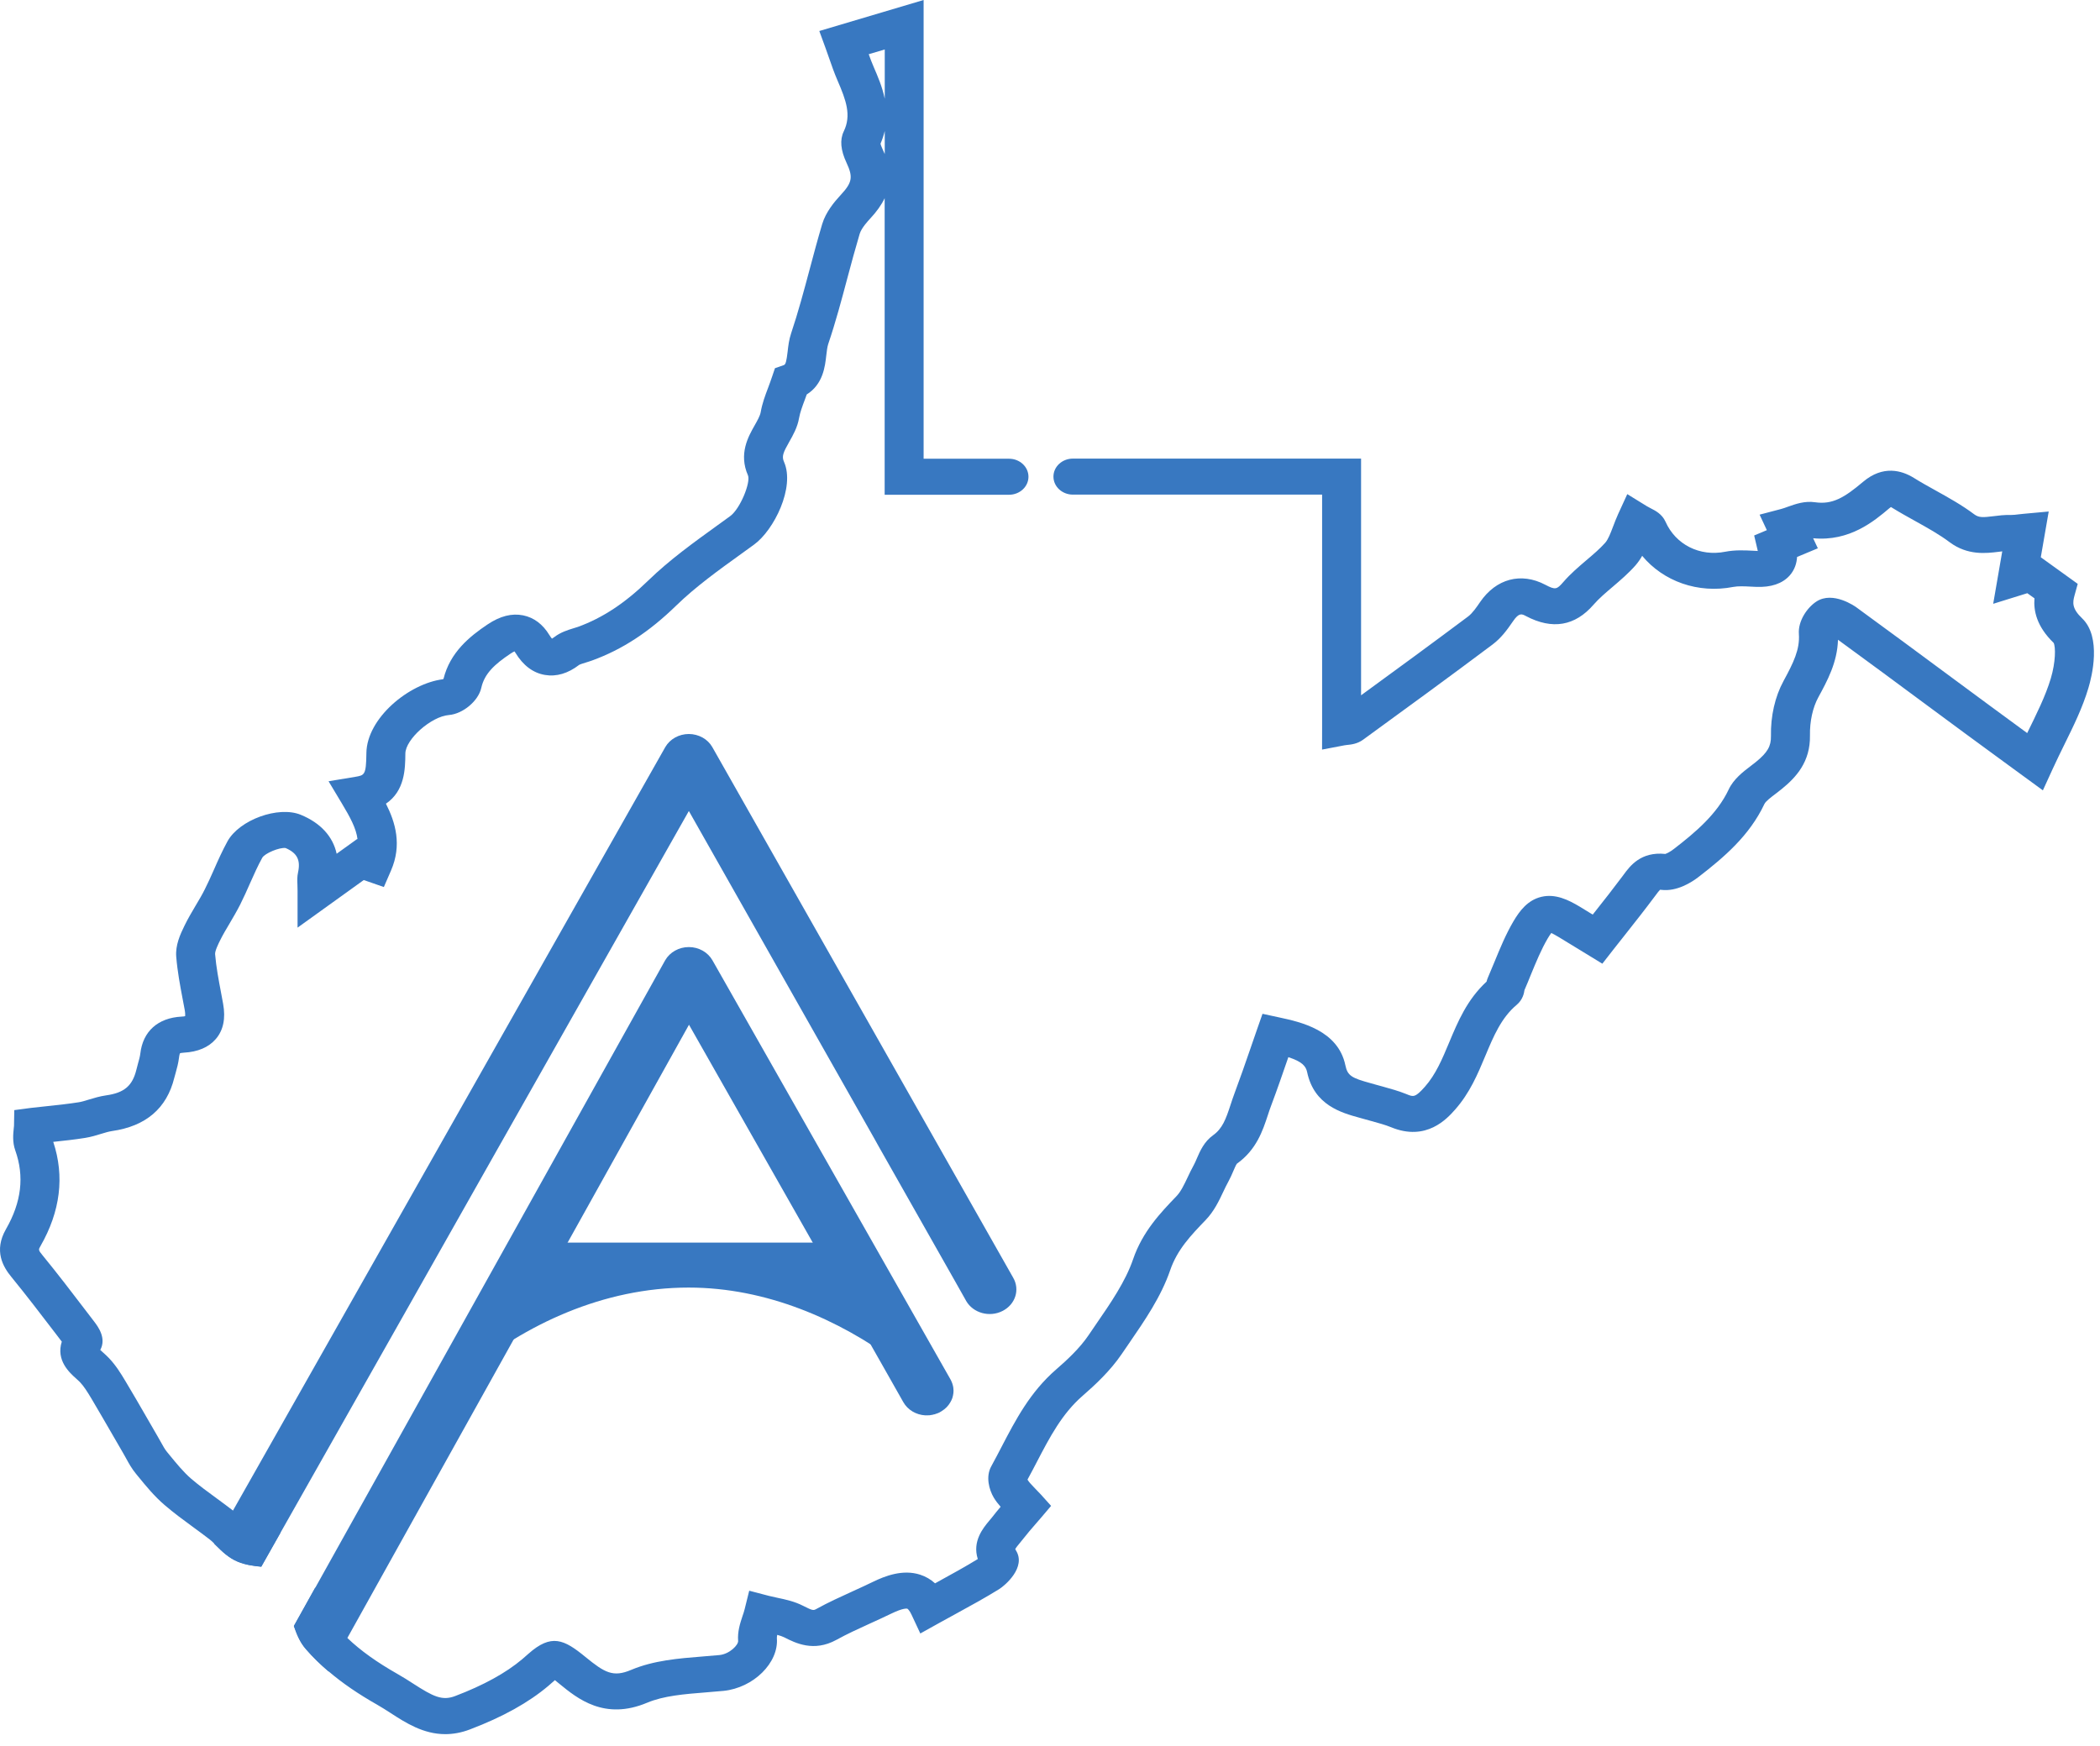 <?xml version="1.0" encoding="UTF-8"?>
<svg xmlns="http://www.w3.org/2000/svg" viewBox="0 0 947.622 788.137" style="enable-background:new 0 0 944.9 543.16;">
  <defs>
    <style type="text/css">
		path {
			fill: #3878C1;
		}
		@media ( prefers-color-scheme: light ) {
			path {
				fill: #000;
			}
		}
		@media ( prefers-color-scheme: dark ) {
			path {
				fill: #fff;
			}
		}
	</style>
  </defs>
  <g style="" transform="matrix(1, 0, 0, 1.441, 0, 0)">
    <g>
      <g></g>
      <g>
        <g></g>
      </g>
    </g>
    <g>
      <g>
        <path d="M 134.498 273.227 C 134.069 274.565 134.131 275.759 134.212 277.019 C 134.233 277.57 134.273 278.213 134.273 279.013 L 134.273 290.547 L 164.148 275.641 L 173.214 277.832 L 176.42 272.702 C 181.484 264.645 178.421 257.56 174.153 251.721 C 182.709 247.706 182.852 240.751 182.914 236.172 L 182.914 236.028 C 182.995 231.527 194.573 224.402 202.578 223.956 C 208.928 223.589 215.871 219.534 217.178 215.453 C 218.607 210.966 223.243 208.04 230.308 204.759 C 231.104 204.379 231.737 204.156 232.166 204.025 C 232.289 204.143 232.432 204.287 232.595 204.471 C 236.066 208.433 240.538 210.769 245.888 211.399 C 251.055 212.015 256.282 210.953 261.346 208.25 C 261.775 208.066 263.307 207.738 264.287 207.528 C 265.267 207.318 266.267 207.108 267.186 206.872 C 280.805 203.434 292.914 197.949 305.268 189.591 C 313.906 183.765 324.32 178.556 334.408 173.517 C 336.388 172.533 338.328 171.549 340.309 170.552 C 349.253 166.038 358.85 152.628 353.786 144.663 C 352.663 142.918 353.439 141.724 356.093 138.457 C 357.85 136.305 359.851 133.878 360.586 130.912 C 361.035 129.154 362.056 127.264 363.24 125.073 C 363.506 124.574 363.771 124.063 364.037 123.551 C 371.388 120.349 372.307 114.812 372.858 111.309 C 373.083 109.957 373.307 108.671 373.736 107.753 C 377.085 100.904 379.78 93.884 382.374 87.1 C 384.13 82.534 385.968 77.81 387.928 73.244 C 388.724 71.407 391.706 69.189 392.665 68.467 C 395.585 66.302 397.75 64.19 399.2 62.077 L 399.2 154.964 L 455.314 154.964 C 460.173 154.964 464.094 152.431 464.094 149.321 C 464.094 146.199 460.153 143.679 455.314 143.679 L 416.781 143.679 L 416.781 0 L 369.713 9.71 L 372.572 15.142 C 373.103 16.139 373.614 17.137 374.104 18.147 C 375.268 20.482 376.493 22.91 377.984 25.298 C 381.802 31.413 384.252 36.11 380.761 41.122 C 378.902 43.786 379.311 47.04 382.047 51.068 C 385.008 55.503 384.559 57.196 379.331 61.093 C 376.534 63.193 372.634 66.407 371 70.213 C 368.978 74.949 367.12 79.739 365.344 84.384 C 362.791 91.01 360.157 97.859 356.992 104.407 C 356.032 106.362 355.705 108.356 355.42 110.115 C 354.889 113.238 354.521 114.156 353.704 114.353 L 349.702 115.324 L 348.416 117.961 C 347.844 119.155 347.231 120.284 346.659 121.36 C 345.25 123.932 343.944 126.372 343.27 129.075 C 342.984 130.23 341.8 131.673 340.554 133.208 C 337.634 136.777 333.244 142.17 337.532 148.915 C 338.798 151.106 334.04 159.359 329.466 161.669 C 327.526 162.653 325.607 163.611 323.646 164.595 C 313.069 169.896 302.103 175.367 292.567 181.797 C 282.031 188.909 271.943 193.527 260.795 196.349 C 260.141 196.506 259.488 196.65 258.794 196.782 C 256.221 197.333 252.995 198.015 250.136 199.537 C 249.707 199.76 249.36 199.931 249.074 200.036 C 248.788 199.813 248.38 199.445 247.91 198.907 C 244.929 195.509 240.947 193.436 236.087 192.74 C 230.941 192.018 225.673 192.95 219.996 195.587 C 211.808 199.393 203.068 204.379 200.148 212.593 C 200.066 212.645 199.964 212.698 199.882 212.75 C 184.506 214.089 165.536 224.94 165.332 235.87 L 165.332 236.001 C 165.21 242.746 164.474 242.824 160.35 243.31 L 148.261 244.701 L 154.224 251.603 C 157.96 255.92 160.738 259.436 161.33 262.848 L 161.126 262.808 L 151.916 267.401 C 150.242 262.021 144.667 257.743 135.703 255.198 C 125.615 252.337 108.034 256.773 102.663 263.504 C 100.336 266.456 98.396 269.448 96.558 272.361 C 95.169 274.526 93.883 276.546 92.413 278.554 C 91.188 280.26 89.758 281.939 88.227 283.711 C 86.552 285.679 84.817 287.713 83.285 289.891 C 81.263 292.738 79.099 296.084 79.528 299.679 C 80.059 304.219 81.263 308.681 82.448 312.998 C 82.754 314.087 83.06 315.176 83.346 316.291 C 83.612 317.328 83.591 317.944 83.551 318.272 C 83.224 318.338 82.693 318.404 81.917 318.417 C 71.237 318.81 64.458 323.036 63.314 330.016 C 63.151 330.948 62.722 332.024 62.253 333.165 C 62.008 333.808 61.742 334.438 61.538 335.068 C 59.741 340.12 56.045 342.285 47.877 343.085 C 44.998 343.374 42.425 343.912 40.138 344.397 C 38.443 344.765 36.83 345.106 35.462 345.25 C 31.112 345.722 26.661 346.064 21.495 346.444 C 19.126 346.615 16.655 346.798 14.021 347.008 L 6.445 347.704 L 6.323 352.611 C 6.302 352.847 6.241 353.136 6.2 353.451 C 5.955 355.144 5.547 357.702 6.894 360.327 C 11.06 368.462 9.692 376.518 2.708 384.969 C -2.928 391.792 1.401 396.804 5.159 399.979 C 11.775 405.608 18.268 411.487 24.537 417.182 L 27.886 420.226 C 25.17 426.091 31.419 429.962 34.298 431.746 C 34.89 432.101 35.441 432.455 35.972 432.822 C 37.871 434.187 39.484 436.011 41.281 438.084 C 44.467 441.81 47.652 445.642 50.736 449.342 C 52.39 451.337 54.064 453.344 55.739 455.339 C 56.127 455.798 56.494 456.27 56.862 456.729 C 58.067 458.265 59.435 459.997 61.375 461.624 L 62.396 462.49 C 65.969 465.521 69.665 468.657 74.3 471.412 C 78.446 473.879 82.836 476.123 87.083 478.275 C 89.717 479.613 92.229 480.886 94.679 482.211 C 95.312 482.539 95.966 482.972 96.66 483.458 C 96.987 483.668 97.334 483.904 97.681 484.153 C 100.111 485.82 103.113 487.919 107.34 489.139 C 110.974 490.176 114.63 490.464 117.897 490.688 L 126.534 480.099 C 124.329 479.784 122.185 479.639 120.225 479.495 C 117.958 479.351 115.814 479.206 114.548 478.826 C 113.568 478.55 111.975 477.448 110.586 476.477 C 109.259 475.559 107.768 474.535 106.033 473.59 C 105.726 473.433 105.42 473.262 105.114 473.118 C 102.725 471.832 100.356 470.625 98.008 469.431 C 93.842 467.318 89.921 465.324 86.266 463.159 C 82.775 461.059 79.712 458.448 76.444 455.68 L 75.403 454.801 C 74.402 453.974 73.504 452.832 72.544 451.625 C 72.095 451.074 71.666 450.536 71.217 449.998 C 69.563 448.017 67.888 446.022 66.255 444.041 C 63.151 440.301 59.925 436.431 56.658 432.652 C 54.452 430.08 52.206 427.587 49.123 425.343 C 48.224 424.687 47.305 424.123 46.509 423.624 C 46.121 423.401 45.631 423.086 45.243 422.824 C 48.163 419.11 44.14 415.463 42.629 414.059 L 38.913 410.686 C 32.562 404.913 26.007 398.943 19.208 393.183 C 17.227 391.529 17.329 391.398 18.268 390.283 C 27.253 379.418 29.193 368.436 24.027 357.65 C 29.029 357.282 33.767 356.928 38.463 356.403 C 41.118 356.101 43.548 355.59 45.672 355.13 C 47.448 354.75 49.123 354.409 50.532 354.264 C 65.806 352.755 75.26 347.153 78.65 337.587 C 78.854 337.062 79.058 336.537 79.283 335.999 C 79.855 334.582 80.488 332.968 80.794 331.21 C 80.937 330.344 81.202 329.924 81.202 329.911 C 81.304 329.859 81.835 329.754 82.897 329.714 C 89.268 329.478 94.148 328.035 97.375 325.437 C 100.764 322.708 101.888 318.994 100.683 314.415 C 100.397 313.299 100.07 312.171 99.784 311.056 C 98.641 306.844 97.538 302.842 97.068 298.853 C 96.946 297.842 98.641 295.494 99.274 294.601 C 100.54 292.804 102.071 291.032 103.664 289.169 C 105.236 287.306 106.87 285.39 108.361 283.356 C 109.974 281.126 111.424 278.869 112.812 276.678 C 114.63 273.857 116.324 271.193 118.346 268.66 C 119.469 267.27 126.126 265.354 128.862 265.616 C 134.069 267.165 135.703 269.369 134.498 273.227 Z M 399.241 48.26 C 398.934 47.723 398.567 47.158 398.179 46.607 C 397.668 45.833 397.423 45.308 397.321 45.019 C 398.158 43.668 398.791 42.33 399.241 41.031 L 399.241 48.26 Z M 399.241 15.496 L 399.241 30.914 C 398.118 27.148 396.014 23.802 394.319 21.086 C 393.482 19.761 392.747 18.396 392.012 16.979 L 399.241 15.496 Z"></path>
        <path d="M 939.571 193.685 C 934.915 190.601 935.221 188.738 936.14 186.468 L 937.57 182.873 L 920.907 174.541 L 924.48 160.212 L 913.147 160.934 C 912.473 160.973 911.759 161.039 911.003 161.091 C 909.717 161.209 908.369 161.314 907.307 161.301 C 904.448 161.249 901.835 161.472 899.527 161.682 C 894.667 162.102 892.932 162.141 890.869 161.091 C 885.274 158.178 879.169 155.83 873.288 153.56 C 869.918 152.261 866.692 151.014 863.609 149.676 C 858.136 147.327 849.723 145.634 840.718 150.909 C 832.244 155.882 826.853 158.1 819.053 157.312 C 814.356 156.84 810.19 157.877 806.842 158.703 C 805.698 158.992 804.616 159.267 803.656 159.438 L 794.018 161.196 L 797.285 166.051 L 791.567 167.718 L 793.079 172.192 C 793.119 172.323 793.16 172.441 793.201 172.573 C 792.486 172.546 791.751 172.52 791.037 172.494 C 787.238 172.363 782.95 172.218 778.54 172.809 C 767.002 174.396 756.139 170.591 751.545 163.388 C 749.993 160.999 746.93 159.924 744.908 159.215 C 744.377 159.031 743.765 158.808 743.132 158.546 L 734.31 154.767 L 730.165 161.039 C 729.266 162.403 728.572 163.716 727.878 164.962 C 726.714 167.088 725.713 168.899 724.386 169.975 C 721.997 171.851 719.036 173.596 715.891 175.446 C 712.359 177.546 708.683 179.697 705.436 182.309 C 702.516 184.644 701.883 184.828 697.33 183.162 C 686.385 179.159 675.113 181.246 667.884 188.581 C 666.353 190.142 664.454 192.071 662.453 193.108 C 646.505 201.387 630.455 209.549 614.18 217.776 L 614.18 143.64 L 484.146 143.64 C 479.286 143.64 475.366 146.172 475.366 149.282 C 475.366 152.405 479.307 154.924 484.146 154.924 L 596.599 154.924 L 596.599 227.84 L 596.578 234.781 L 606.686 233.443 C 606.992 233.416 607.482 233.364 607.768 233.338 C 609.484 233.22 612.404 233.049 615.099 231.684 C 634.865 221.699 654.223 211.91 673.5 201.873 C 677.4 199.839 680.095 197.28 682.73 194.603 C 685.466 191.822 686.711 192.268 688.59 192.963 C 700.474 197.319 710.746 196.099 719.138 189.355 C 721.548 187.439 724.57 185.655 727.776 183.765 C 731.227 181.718 734.821 179.592 738.027 177.073 C 739.211 176.115 740.191 175.131 741.028 174.095 C 750.585 182.086 766.206 185.996 782.154 183.831 C 784.298 183.542 787.096 183.634 790.056 183.739 C 790.853 183.765 791.649 183.791 792.466 183.818 C 799.164 184.001 804.228 182.807 807.495 180.327 C 809.905 178.477 810.762 176.352 810.926 174.449 L 820.298 171.733 L 818.175 168.584 C 834.633 169.686 845.782 163.178 852.521 159.215 C 852.827 159.044 853.093 158.913 853.276 158.808 C 853.419 158.861 853.583 158.939 853.787 159.018 C 857.238 160.501 860.77 161.865 864.221 163.191 C 869.816 165.356 875.146 167.403 879.802 169.843 C 887.908 174.029 896.281 173.307 901.835 172.835 C 902.406 172.782 902.958 172.73 903.509 172.691 L 899.425 189.119 L 914.822 185.799 L 918.048 187.4 C 917.599 191.31 919.028 196.191 926.706 201.361 C 927.645 202.634 927.625 207.37 925.42 212.501 C 922.99 218.117 918.947 223.667 914.761 229.611 C 914.761 229.611 914.761 229.611 914.761 229.611 C 908.961 226.659 903.325 223.798 897.69 220.912 C 891.972 217.986 886.254 215.06 880.537 212.12 C 866.508 204.917 852.031 197.477 837.655 190.208 C 837.226 189.998 827.139 184.985 819.624 188.423 C 815.479 190.3 811.313 194.498 811.742 198.579 C 812.232 203.421 809.312 207.554 804.8 213.314 C 800.981 218.183 798.959 224.297 799.143 230.543 C 799.225 233.731 797.571 235.7 792.405 238.626 C 791.67 239.046 790.873 239.452 790.097 239.872 C 786.646 241.696 782.317 243.966 780.071 247.273 C 774.823 255.014 765.001 260.722 755.363 265.892 C 753.627 266.837 752.096 267.322 751.463 267.466 C 740.436 266.679 735.576 271.206 732.677 273.948 L 732.289 274.316 C 728.143 278.174 723.896 281.926 719.383 285.876 C 719.159 286.073 718.954 286.269 718.709 286.466 C 716.688 285.6 714.83 284.826 712.971 284.026 C 707.662 281.808 701.883 279.879 695.615 280.89 C 689.346 281.9 685.711 285.325 682.975 288.526 C 679.462 292.673 676.91 297.016 674.419 301.215 C 673.418 302.868 672.438 304.534 671.417 306.188 C 671.131 306.634 670.947 307.067 670.804 307.46 C 662.003 313.103 657.879 319.965 653.876 326.605 C 650.793 331.735 647.852 336.577 642.952 340.408 C 638.582 343.82 637.724 343.571 634.845 342.744 C 631.169 341.707 627.514 341.012 623.982 340.33 C 622.94 340.146 621.919 339.936 620.878 339.739 C 620.102 339.582 619.305 339.424 618.53 339.28 C 610.014 337.653 608.075 336.984 607.094 333.651 C 603.786 322.655 586.736 320.096 577.567 318.719 L 569.706 317.538 L 567.214 322.471 C 566.193 324.466 565.193 326.473 564.213 328.494 C 561.926 333.087 559.557 337.836 557.066 342.455 C 556.412 343.636 555.861 344.843 555.289 346.037 C 553.145 350.59 551.593 353.49 547.428 355.563 C 543.323 357.597 541.526 360.523 540.056 362.872 C 539.586 363.633 539.137 364.368 538.688 364.919 C 537.646 366.218 536.768 367.504 535.911 368.764 C 534.338 371.073 532.848 373.238 530.908 374.642 C 523.741 379.825 515.593 385.703 511.284 394.455 C 507.874 401.37 501.156 408.154 494.642 414.715 C 493.519 415.869 492.355 417.011 491.253 418.166 C 487.25 422.273 481.574 425.933 476.53 428.965 C 464.829 436.024 458.336 444.684 452.046 453.055 C 450.494 455.115 448.922 457.241 447.309 459.262 C 444.716 462.503 446.308 466.584 448.452 469.09 C 449.371 470.153 450.433 471.084 451.536 471.95 C 450.229 473.013 448.922 474.115 447.656 475.257 C 447.248 475.624 446.819 475.978 446.37 476.333 C 443.735 478.524 438.651 482.736 441.224 488.299 C 441.224 488.313 441.224 488.313 441.203 488.326 C 435.363 490.806 429.217 493.141 422.723 495.621 C 422.478 495.726 422.193 495.818 421.947 495.923 C 419.987 494.69 417.741 493.784 415.25 493.22 C 407.347 491.435 399.302 493.64 393.931 495.451 C 390.95 496.461 387.826 497.445 384.804 498.403 C 379.413 500.109 373.818 501.867 368.447 503.927 C 367.059 504.452 366.855 504.531 362.383 502.956 C 358.503 501.578 354.419 500.975 350.805 500.45 C 349.518 500.266 348.232 500.069 346.966 499.846 L 338.083 498.232 L 336.021 504.019 C 335.796 504.688 335.429 505.423 335.041 506.21 C 333.958 508.48 332.754 511.052 333.08 513.965 C 333.223 515.185 329.303 518.059 324.647 518.387 C 322.156 518.557 319.603 518.702 317.071 518.833 C 306.208 519.437 294.997 520.053 284.808 523.032 C 276.64 525.433 272.862 523.911 264.144 518.964 C 254.506 513.479 248.808 511.603 238.435 517.993 C 237.639 518.479 236.72 519.043 235.638 519.686 C 228.348 523.963 218.199 527.847 205.416 531.22 C 199.494 532.794 195.492 531.377 186.365 527.296 C 184.159 526.312 181.893 525.289 179.422 524.331 C 169.988 520.604 162.718 517.009 156.715 513.02 C 154.959 511.852 153.305 510.658 151.732 509.412 C 150.834 508.703 150.078 507.207 149.302 505.764 C 149.017 505.16 148.69 504.57 148.363 503.98 C 148.363 502.864 148.139 500.332 144.565 498.587 C 143.544 498.088 142.789 497.642 142.258 497.235 L 132.599 509.267 C 132.599 509.281 132.619 509.294 132.619 509.307 C 133.804 511.616 135.131 514.227 138.072 516.537 C 141.155 518.99 144.545 521.3 148.302 523.504 C 154.469 527.165 161.656 530.577 170.253 533.962 C 172.254 534.749 174.194 535.628 176.298 536.56 C 183.036 539.591 191 543.16 200.924 543.16 C 204.395 543.16 208.112 542.727 212.073 541.677 C 226.98 537.741 238.537 533.266 247.481 528.018 C 248.604 527.349 249.544 526.758 250.401 526.247 C 251.095 526.64 251.831 527.047 252.464 527.414 C 260.55 532.007 272.78 538.948 292.057 533.306 C 299.49 531.141 308.76 530.616 318.541 530.078 C 321.216 529.934 323.871 529.776 326.485 529.606 C 339.982 528.661 351.458 520.814 350.56 513.112 C 350.539 512.823 350.6 512.469 350.723 512.062 C 351.928 512.285 353.03 512.535 353.888 512.836 C 358.871 514.595 367.161 517.534 377.432 513.624 C 382.21 511.787 387.234 510.199 392.543 508.52 C 395.667 507.535 398.914 506.512 402.099 505.436 C 407.715 503.533 409.328 503.848 409.41 503.861 C 409.573 503.901 410.369 504.321 411.309 505.712 L 415.291 511.629 L 423.887 508.31 C 426.542 507.299 429.115 506.302 431.667 505.344 C 438.345 502.812 444.634 500.411 450.821 497.76 C 453.496 496.618 463.257 490.871 458.417 485.583 C 458.254 485.413 458.193 485.282 458.131 485.19 C 458.438 484.757 459.52 483.851 460.255 483.235 C 460.827 482.762 461.399 482.277 461.93 481.804 C 463.563 480.335 465.36 478.905 467.259 477.382 C 468.137 476.674 469.015 475.978 469.893 475.27 L 474.304 471.662 L 469.73 468.132 C 468.791 467.423 467.892 466.78 467.014 466.164 C 465.626 465.153 464.4 464.287 463.808 463.605 C 463.767 463.553 463.706 463.487 463.665 463.421 C 465.115 461.584 466.504 459.734 467.851 457.937 C 473.691 450.156 479.225 442.794 488.537 437.179 C 494.05 433.859 501.013 429.371 506.139 424.136 C 507.241 423.007 508.344 421.892 509.467 420.764 C 516.573 413.586 523.924 406.173 528.049 397.841 C 531.235 391.372 537.463 386.884 544.058 382.121 C 547.836 379.392 550.062 376.138 552.002 373.277 C 552.778 372.123 553.533 371.047 554.329 370.049 C 555.146 369.013 555.82 367.95 556.392 367.018 C 556.943 366.126 557.78 364.775 558.128 364.499 C 566.99 360.117 569.808 354.12 572.095 349.318 C 572.585 348.268 573.095 347.205 573.667 346.169 C 576.403 341.13 578.915 336.026 581.365 331.118 C 581.365 331.118 581.365 331.118 581.365 331.118 C 587.573 332.522 589.288 333.939 589.84 335.79 C 592.964 346.169 605.338 348.544 613.527 350.105 C 614.241 350.249 614.976 350.381 615.691 350.525 C 616.794 350.748 617.917 350.958 619.04 351.168 C 622.144 351.771 625.105 352.322 627.698 353.057 C 643.666 357.637 653.039 350.328 656.551 347.586 C 663.249 342.35 666.823 336.419 670.273 330.685 C 673.969 324.558 677.441 318.771 684.424 314.717 C 685.813 313.903 686.63 312.985 687.14 312.145 C 687.651 311.318 687.814 310.557 687.916 310.111 C 688.937 308.497 689.897 306.857 690.836 305.23 C 693.225 301.215 695.472 297.409 698.392 293.945 C 699.086 293.132 699.617 292.594 700.025 292.227 C 700.719 292.45 701.781 292.843 703.333 293.486 C 705.824 294.536 708.336 295.612 711.236 296.832 L 723.059 301.844 L 727.98 297.462 C 729.859 295.809 731.717 294.168 733.575 292.541 C 738.17 288.513 742.478 284.708 746.766 280.719 L 747.195 280.325 C 747.808 279.748 748.604 279 749.094 278.685 C 749.217 278.685 749.4 278.685 749.666 278.711 C 756.649 279.315 763.347 276.376 766.676 274.565 C 777.907 268.529 789.423 261.785 796.203 251.8 C 796.754 250.986 799.245 249.661 801.267 248.611 C 802.206 248.112 803.146 247.614 804.024 247.115 C 810.435 243.494 816.949 238.665 816.745 230.346 C 816.623 225.963 817.991 221.607 820.523 218.392 C 824.566 213.236 829.099 207.475 829.385 200.377 C 842.862 207.2 856.462 214.167 869.612 220.938 C 875.309 223.877 881.047 226.816 886.765 229.729 C 892.564 232.708 898.404 235.66 904.408 238.704 L 921.846 247.548 L 926.339 240.738 C 928.013 238.18 929.81 235.673 931.525 233.233 C 935.752 227.276 939.754 221.647 942.389 215.493 C 943.961 211.91 948.392 199.563 939.571 193.685 Z"></path>
      </g>
    </g>
    <path d="M 402.365 421.118 C 402.263 420.829 402.14 420.541 402.038 420.239 L 378.229 391.057 L 384.988 391.057 C 384.497 390.453 384.028 389.837 383.579 389.207 L 246.562 389.207 C 246.011 389.876 245.01 390.401 243.479 390.624 C 242.723 390.729 242.07 391.004 241.498 391.346 L 233.657 400.977 C 231.084 405.044 227.98 408.81 224.305 412.458 L 213.196 426.091 C 211.971 426.721 210.787 427.364 209.602 428.033 L 209.602 426.498 C 208.622 427.456 207.683 428.427 206.723 429.384 L 206.723 429.699 C 206.458 429.857 206.192 430.027 205.927 430.185 C 204.273 431.864 202.639 433.544 201.046 435.237 C 200.781 435.67 200.495 436.076 200.25 436.509 C 203.211 434.489 206.274 432.507 209.48 430.644 C 209.704 430.513 209.929 430.382 210.154 430.25 C 236.883 414.898 272.147 403.286 310.741 403.286 C 346.067 403.286 378.657 413.389 404.407 426.511 C 403.692 424.713 403.018 422.916 402.365 421.118 Z"></path>
    <path d="M 452.291 410.647 C 446.431 412.681 439.141 411.251 435.996 407.498 L 435.547 406.934 L 431.136 401.501 L 396.566 359.146 L 394.707 356.823 L 310.843 254.017 L 227.02 356.823 L 225.121 359.146 L 189.264 403.168 L 184.608 408.889 L 126.514 480.138 L 117.897 490.727 C 114.63 490.504 110.995 490.215 107.34 489.179 C 103.092 487.958 100.091 485.872 97.661 484.206 C 97.313 483.956 96.987 483.733 96.64 483.51 L 105.093 473.171 L 300.225 233.981 C 302.328 231.474 306.391 229.9 310.843 229.9 C 313.048 229.9 315.192 230.307 317.01 231.002 C 318.868 231.724 320.379 232.734 321.421 233.994 L 457.192 400.189 C 460.357 403.968 458.152 408.64 452.291 410.647 Z"></path>
    <path d="M 430.279 435.578 C 430.279 435.853 430.238 436.103 430.218 436.352 C 430.136 436.877 429.952 437.375 429.748 437.874 C 429.503 438.346 429.197 438.819 428.809 439.252 C 427.931 440.328 426.603 441.272 424.97 441.968 C 424.663 442.125 424.296 442.243 423.989 442.375 C 423.622 442.519 423.214 442.624 422.826 442.716 C 422.621 442.781 422.438 442.834 422.213 442.86 C 421.968 442.952 421.702 443.004 421.478 443.004 C 421.212 443.057 420.967 443.109 420.702 443.149 C 420.702 443.149 420.681 443.149 420.641 443.149 C 420.273 443.201 419.885 443.241 419.497 443.28 C 419.089 443.293 418.701 443.306 418.272 443.306 L 417.476 443.306 C 413.473 443.149 409.634 441.64 407.633 439.186 L 398.383 427.849 L 310.904 320.962 L 156.715 513.073 L 148.322 523.557 C 144.545 521.352 141.175 519.043 138.092 516.589 C 135.172 514.28 133.824 511.669 132.64 509.359 C 132.64 509.346 132.619 509.333 132.619 509.32 L 142.278 497.288 L 300.163 300.769 C 302.267 298.236 306.351 296.635 310.843 296.635 C 315.295 296.635 319.379 298.223 321.482 300.769 L 428.788 431.904 C 429.074 432.245 429.36 432.612 429.523 432.98 C 429.666 433.163 429.748 433.36 429.809 433.544 C 429.87 433.688 429.952 433.846 430.013 434.016 C 430.013 434.016 430.013 434.029 430.013 434.056 C 430.115 434.305 430.177 434.541 430.197 434.79 C 430.238 435.053 430.279 435.302 430.279 435.578 Z"></path>
  </g>
</svg>
